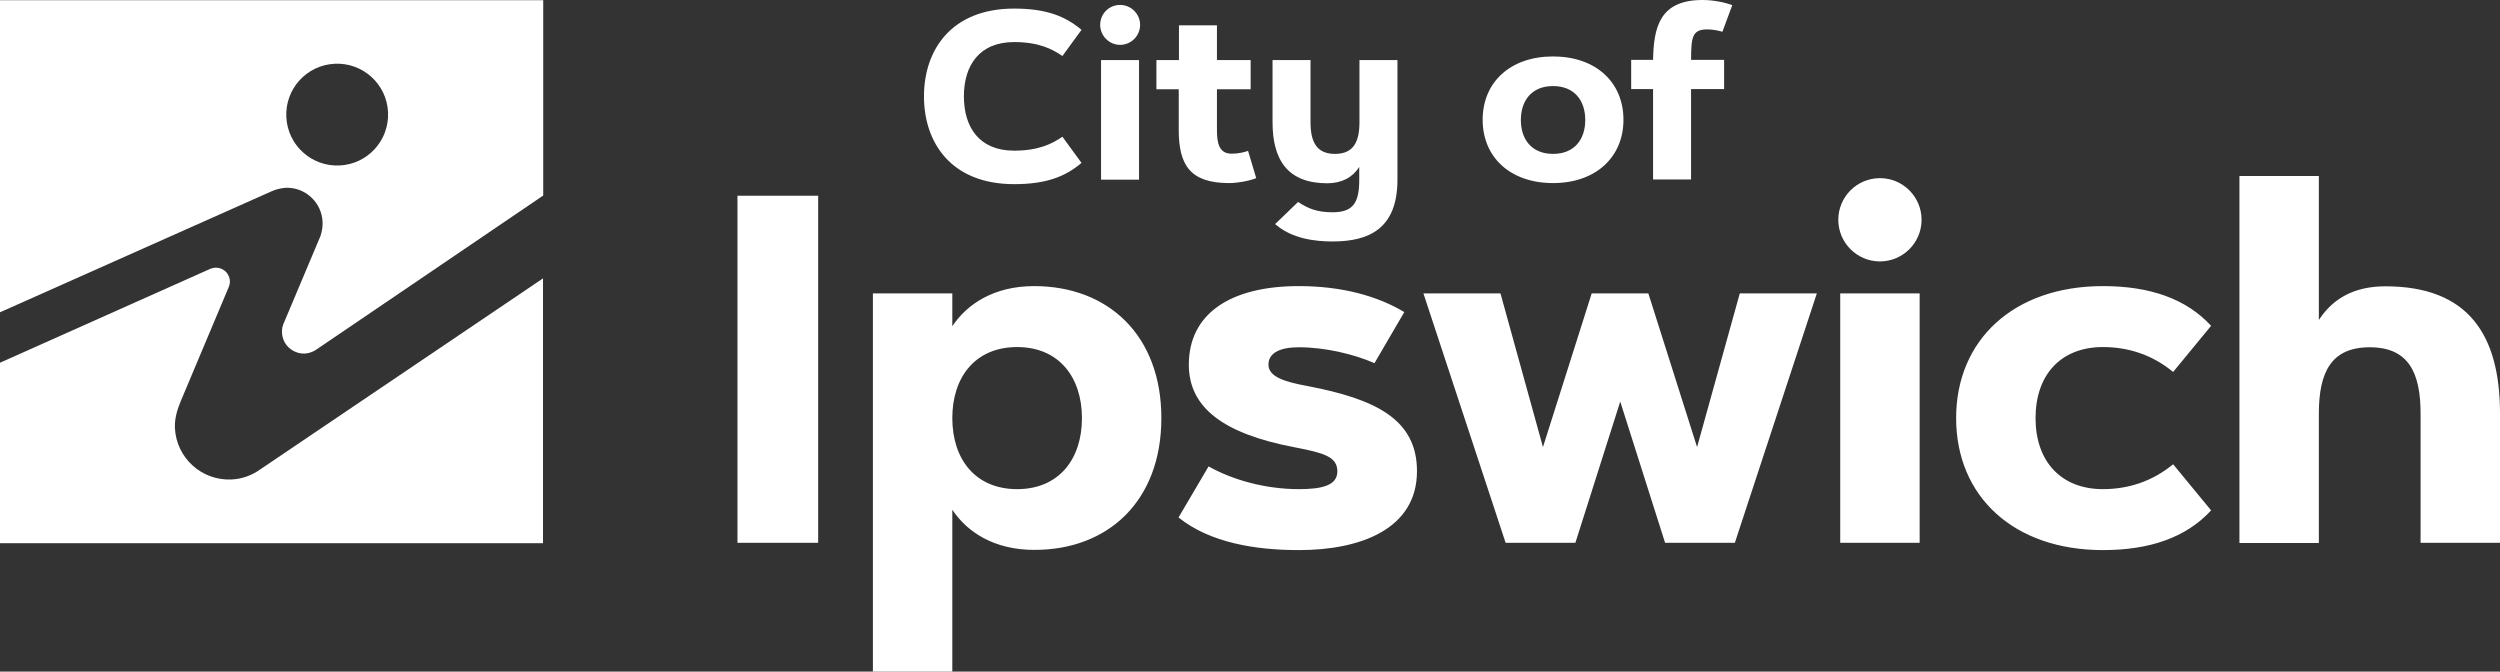 <?xml version="1.0" encoding="UTF-8" standalone="no"?>
<!-- Generator: Adobe Illustrator 27.0.0, SVG Export Plug-In . SVG Version: 6.00 Build 0)  -->

<svg
   version="1.1"
   id="Layer_1"
   x="0px"
   y="0px"
   viewBox="0 0 116.48 31.29"
   xml:space="preserve"
   sodipodi:docname="ICC_Logo_Mono_Landscape.svg"
   inkscape:version="1.3 (0e150ed, 2023-07-21)"
   width="116.48"
   height="31.29"
   xmlns:inkscape="http://www.inkscape.org/namespaces/inkscape"
   xmlns:sodipodi="http://sodipodi.sourceforge.net/DTD/sodipodi-0.dtd"
   xmlns="http://www.w3.org/2000/svg"
   xmlns:svg="http://www.w3.org/2000/svg"><rect x="0" y="0" width="116.48" height="31.29" fill="#333333" stroke="none"/><defs
   id="defs4" /><sodipodi:namedview
   id="namedview4"
   pagecolor="#ffffff"
   bordercolor="#000000"
   borderopacity="0.25"
   inkscape:showpageshadow="2"
   inkscape:pageopacity="0.0"
   inkscape:pagecheckerboard="0"
   inkscape:deskcolor="#d1d1d1"
   inkscape:zoom="1.5945813"
   inkscape:cx="58.949644"
   inkscape:cy="15.050973"
   inkscape:window-width="1392"
   inkscape:window-height="1051"
   inkscape:window-x="2303"
   inkscape:window-y="324"
   inkscape:window-maximized="0"
   inkscape:current-layer="Layer_1" />&#10;<path
   d="m 15.6,2.97 c 1.31,-0.06 2.42,0.95 2.48,2.26 0.06,1.31 -0.95,2.42 -2.26,2.48 C 14.51,7.77 13.4,6.76 13.34,5.45 13.28,4.14 14.29,3.03 15.6,2.97 m -2.94,5.94 v 0 c 0.2,-0.09 0.41,-0.14 0.64,-0.16 0.91,-0.04 1.69,0.67 1.73,1.59 0.01,0.23 -0.03,0.45 -0.1,0.66 l -1.74,4.13 c -0.12,0.34 -0.04,0.78 0.26,1.06 0.32,0.3 0.82,0.4 1.27,0.11 0.01,0 8.39,-5.7 10.59,-7.19 V 0.01 H 0 v 14.54 z"
   id="path1"
   style="fill:#ffffff" />&#10;<path
   d="m 12.11,21.88 c -0.38,0.27 -0.84,0.44 -1.33,0.46 -1.39,0.06 -2.56,-1.01 -2.63,-2.39 -0.02,-0.46 0.11,-0.87 0.28,-1.28 0,0 2.23,-5.29 2.23,-5.3 0.14,-0.32 -0.03,-0.61 -0.15,-0.72 -0.11,-0.1 -0.36,-0.26 -0.7,-0.13 L 0,16.9 v 8.41 H 25.3 V 12.97 Z"
   id="path2"
   style="fill:#ffffff" />&#10;<path
   d="m 79.54,1.37 c 0.26,0 0.51,0.05 0.71,0.11 L 80.71,0.24 C 80.31,0.09 79.78,0 79.32,0 77.3,0 77.05,1.31 77.02,2.79 H 76 v 1.36 h 1.02 v 4.21 h 1.77 V 4.15 h 1.54 V 2.79 H 78.79 C 78.8,1.77 78.82,1.37 79.54,1.37 m -7.18,5.8 c -0.99,0 -1.5,-0.67 -1.5,-1.58 0,-0.91 0.51,-1.58 1.5,-1.58 0.99,0 1.5,0.67 1.5,1.58 0,0.91 -0.51,1.58 -1.5,1.58 m 0,1.36 c 1.99,0 3.28,-1.21 3.28,-2.95 0,-1.75 -1.29,-2.95 -3.28,-2.95 -1.99,0 -3.28,1.2 -3.28,2.95 0,1.75 1.29,2.95 3.28,2.95 M 63.33,7.78 v 0.59 c 0,1.06 -0.27,1.52 -1.24,1.52 -0.74,0 -1.15,-0.18 -1.61,-0.48 l -1.07,1.03 c 0.78,0.68 1.84,0.81 2.68,0.81 1.69,0 3.02,-0.59 3.02,-2.88 V 2.8 h -1.77 v 2.89 c 0,0.92 -0.28,1.48 -1.14,1.48 -0.86,0 -1.14,-0.56 -1.14,-1.48 V 2.8 h -1.77 v 2.89 c 0,1.77 0.71,2.85 2.56,2.85 0.68,-0.01 1.16,-0.27 1.48,-0.76 M 53.87,4.16 h 1.05 v 1.89 c 0,1.64 0.53,2.48 2.35,2.48 0.38,0 0.9,-0.09 1.26,-0.23 L 58.15,7.03 C 57.91,7.11 57.68,7.16 57.38,7.16 56.77,7.16 56.7,6.61 56.7,6.05 V 4.16 h 1.57 V 2.8 H 56.7 V 1.18 H 54.93 V 2.8 h -1.05 v 1.36 z m -2.61,-3 c 0,0.51 0.42,0.93 0.93,0.93 0.51,0 0.93,-0.42 0.93,-0.93 0,-0.51 -0.42,-0.93 -0.93,-0.93 -0.52,0 -0.93,0.41 -0.93,0.93 m 0.04,7.21 h 1.77 V 2.8 H 51.3 Z M 43.05,4.49 c 0,2.17 1.28,4.09 4.2,4.09 1.5,0 2.38,-0.35 3.14,-0.99 L 49.5,6.37 c -0.48,0.33 -1.11,0.65 -2.25,0.65 -1.63,0 -2.34,-1.1 -2.34,-2.53 0,-1.43 0.71,-2.53 2.34,-2.53 1.14,0 1.77,0.32 2.25,0.65 L 50.39,1.39 C 49.63,0.75 48.74,0.4 47.25,0.4 c -2.92,0 -4.2,1.92 -4.2,4.09"
   id="path3"
   style="fill:#ffffff" />&#10;<path
   d="m 108.04,19.27 c 0,-1.92 0.57,-3.09 2.37,-3.09 1.8,0 2.37,1.17 2.37,3.09 v 6.02 h 3.7 v -6.02 c 0,-3.69 -1.49,-5.93 -5.34,-5.93 -1.42,0 -2.43,0.54 -3.1,1.57 V 8.2 h -3.7 v 17.1 h 3.7 z m -13.2,0.21 c 0,-2.02 1.18,-3.31 3.14,-3.31 1.18,0 2.3,0.36 3.27,1.16 l 1.77,-2.15 c -1.16,-1.26 -2.85,-1.85 -5.04,-1.85 -4.15,0 -6.84,2.5 -6.84,6.15 0,3.65 2.68,6.15 6.84,6.15 2.19,0 3.88,-0.59 5.04,-1.85 l -1.77,-2.15 c -0.97,0.8 -2.09,1.16 -3.27,1.16 -1.95,0 -3.14,-1.29 -3.14,-3.31 m -9.19,-9.24 c 0,1.07 0.87,1.94 1.94,1.94 1.07,0 1.94,-0.87 1.94,-1.94 0,-1.07 -0.87,-1.94 -1.94,-1.94 -1.07,0 -1.94,0.87 -1.94,1.94 m 0.09,15.05 h 3.7 V 13.67 h -3.7 z m -8.16,0 h 3.25 l 3.82,-11.62 h -3.59 l -1.99,7.16 -2.27,-7.16 h -2.64 l -2.27,7.16 -1.98,-7.16 h -3.59 l 3.83,11.62 h 3.25 l 2.09,-6.58 z M 65.43,14.54 c -1.24,-0.74 -2.88,-1.21 -4.92,-1.21 -3.2,0 -5.12,1.3 -5.12,3.66 0,2.01 1.62,3.22 4.93,3.85 1.34,0.26 1.99,0.43 1.99,1.12 0,0.65 -0.69,0.83 -1.79,0.83 -1.57,0 -3.09,-0.43 -4.21,-1.06 l -1.4,2.38 c 1.47,1.18 3.59,1.52 5.61,1.52 2.87,0 5.5,-0.98 5.5,-3.68 0,-2.43 -1.96,-3.36 -5.08,-3.96 -1.04,-0.19 -1.84,-0.42 -1.84,-1 0,-0.55 0.54,-0.81 1.42,-0.81 1.22,0 2.56,0.32 3.52,0.74 z m -15.02,4.94 c 0,1.91 -1.07,3.31 -3.02,3.31 -1.95,0 -3.02,-1.4 -3.02,-3.31 0,-1.91 1.07,-3.31 3.02,-3.31 1.95,0 3.02,1.41 3.02,3.31 m 3.7,0 c 0,-3.86 -2.48,-6.15 -5.93,-6.15 -1.86,0 -3.12,0.83 -3.81,1.87 v -1.53 h -3.7 v 17.62 h 3.7 v -7.54 c 0.69,1.04 1.95,1.87 3.81,1.87 3.45,0.01 5.93,-2.28 5.93,-6.14 m -19.75,5.81 h 3.76 V 9.12 h -3.76 z"
   id="path4"
   style="fill:#ffffff" />&#10;</svg>

